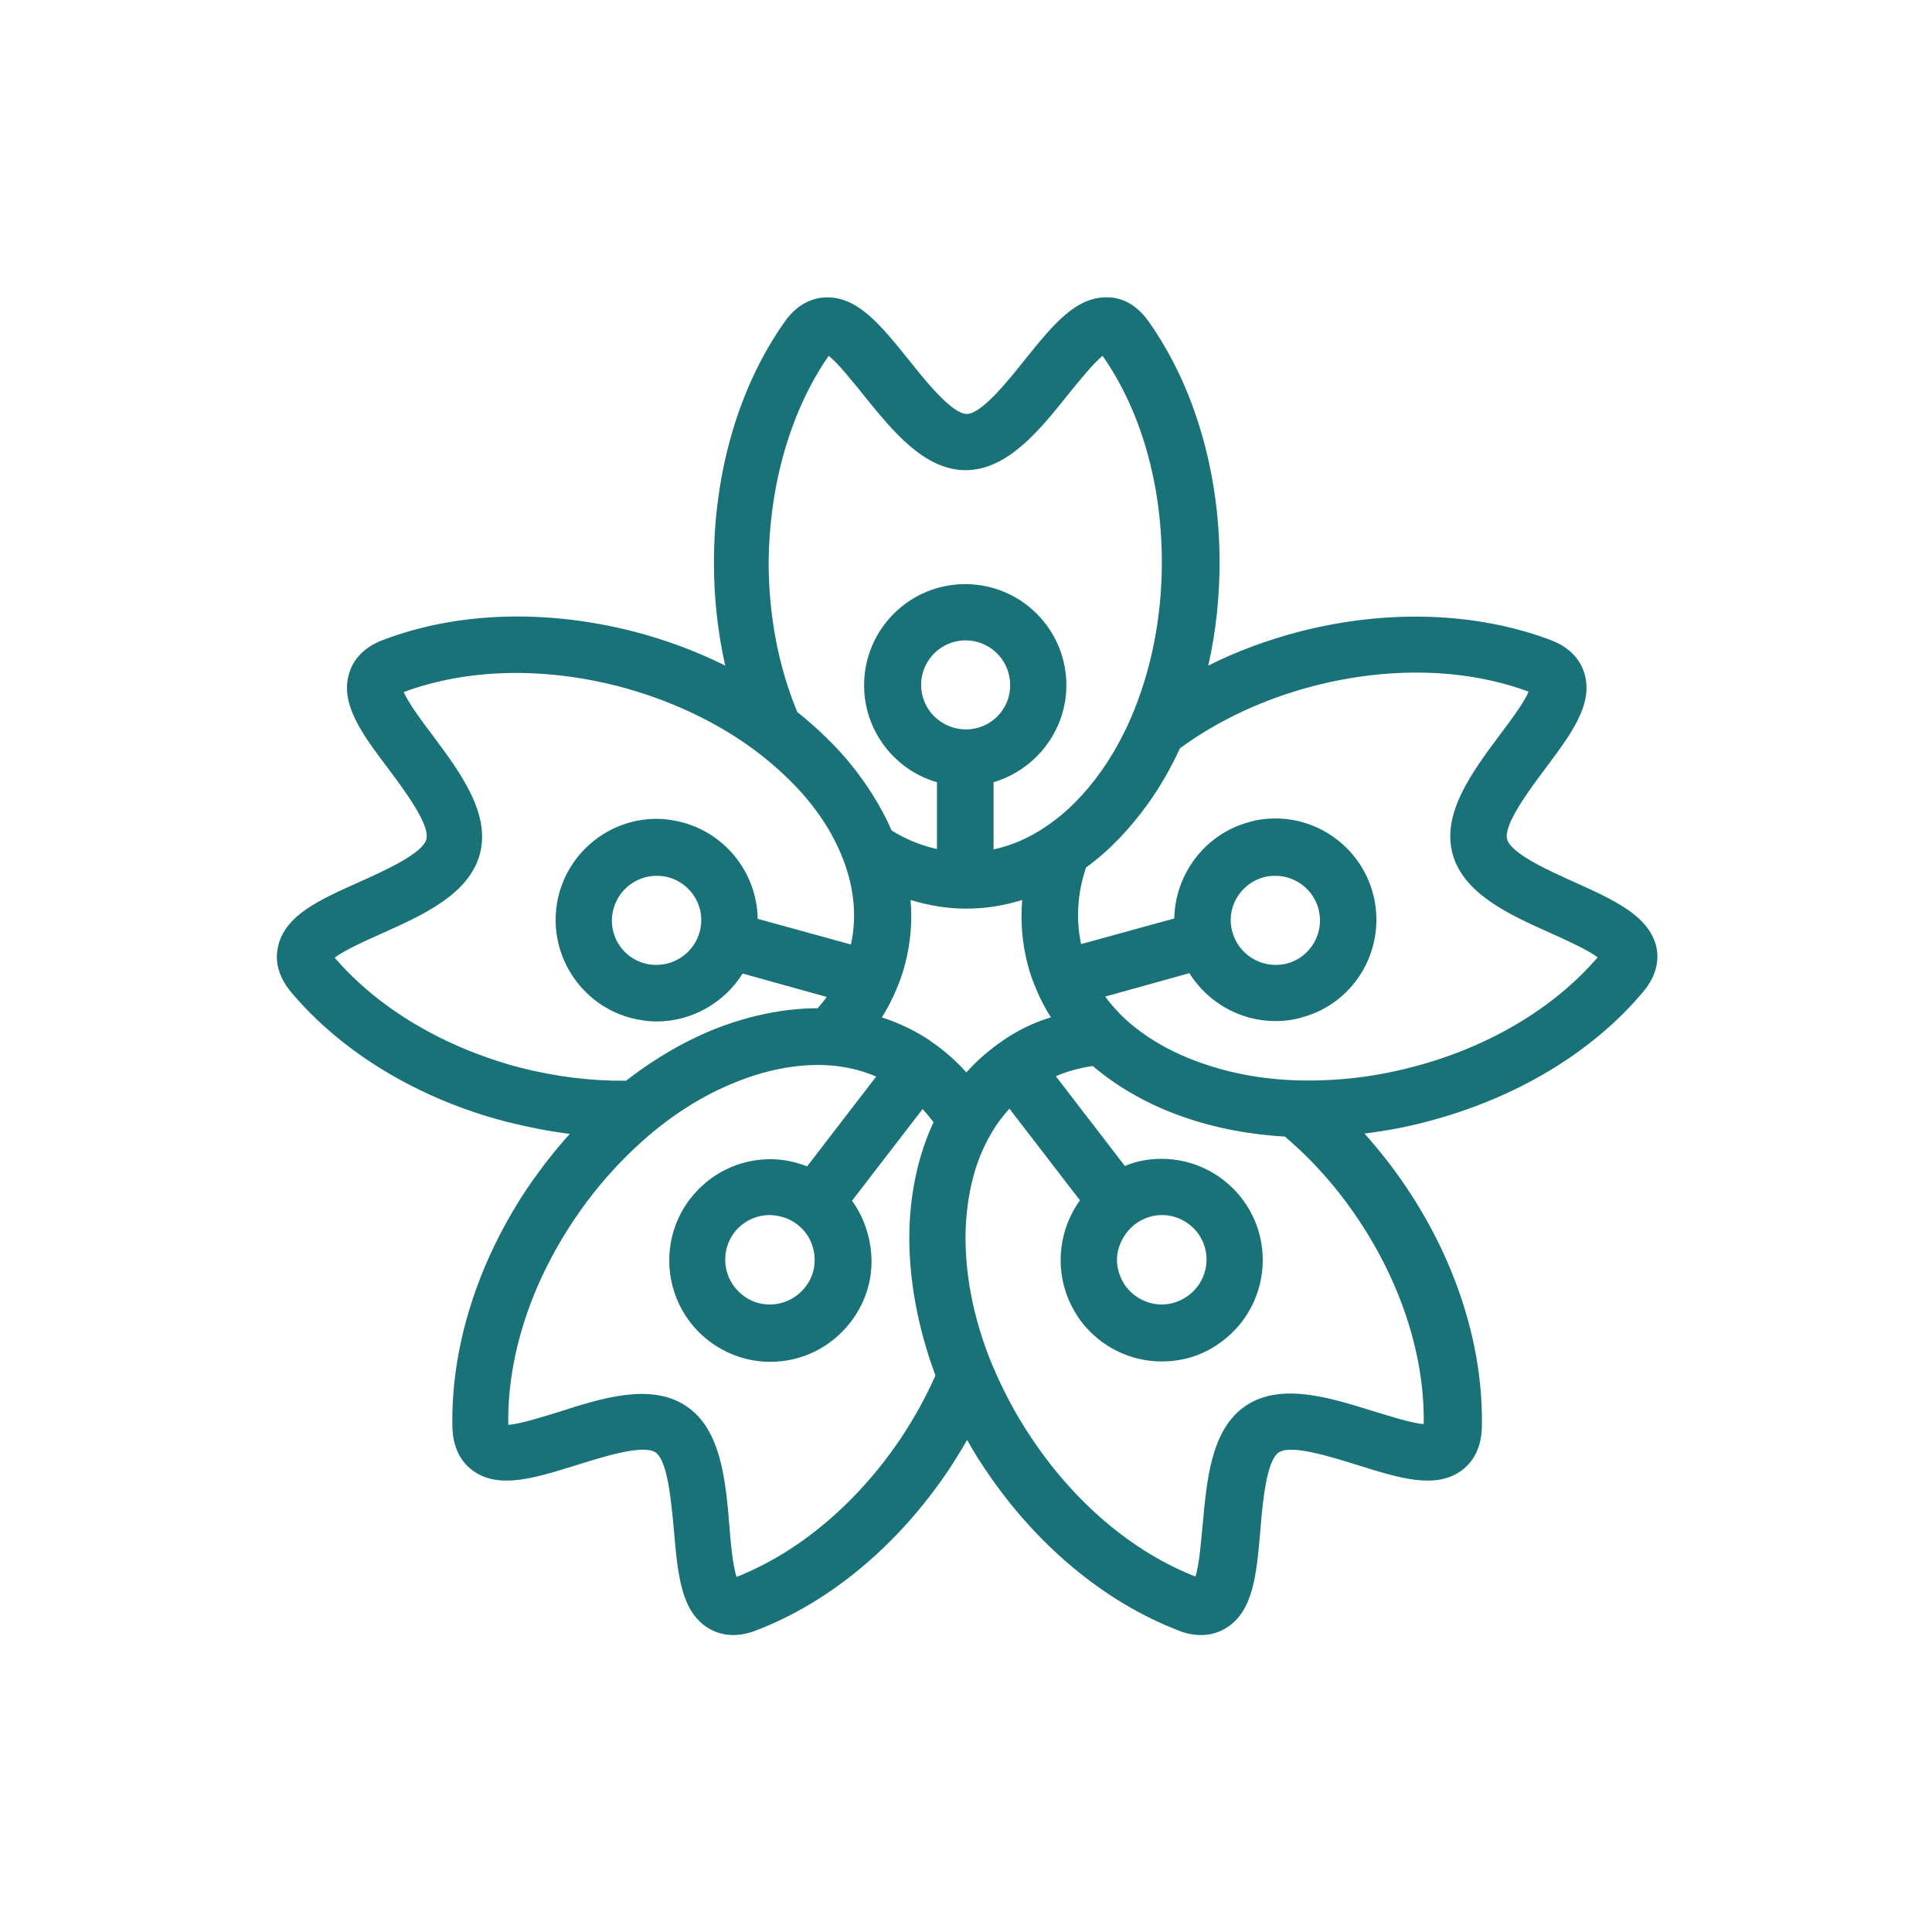 <?xml version="1.0" encoding="utf-8"?>
<!-- Generator: Adobe Illustrator 26.4.1, SVG Export Plug-In . SVG Version: 6.00 Build 0)  -->
<svg version="1.1" id="Layer_1" xmlns="http://www.w3.org/2000/svg" xmlns:xlink="http://www.w3.org/1999/xlink" x="0px" y="0px"
	 viewBox="0 0 512 512" style="enable-background:new 0 0 512 512;" xml:space="preserve">
<style type="text/css">
	.st0{fill:#197278;}
</style>
<g id="Layer_1_00000174564645577849106750000007275575220598215852_">
</g>
<g id="Layer_2_00000076597560988107957820000005422595951695121542_">
	<g>
		<path class="st0" d="M417.3,233.8c-6.7-3-16.9-7.6-17.9-11.4c-1-3.8,5.7-12.8,10.1-18.7c6.9-9.2,12.8-17.1,10.4-25.2
			c-0.8-2.8-3.1-6.7-9-8.9c-19.7-7.4-43.3-8.2-66.6-2.2c-8.4,2.2-16.6,5.2-24.1,9c2-8.8,3-18,3-27.3c0-24-6.7-46.8-18.8-63.9
			c-3.7-5.2-7.9-6.4-10.9-6.4c-8.5-0.2-14.6,7.5-21.8,16.4c-4.6,5.8-11.6,14.5-15.5,14.5s-10.9-8.7-15.5-14.5
			c-7.2-8.9-13.3-16.6-21.8-16.4c-3,0.1-7.3,1.3-10.9,6.4c-12.2,17.2-18.8,39.9-18.8,63.9c0,9.3,1,18.5,3,27.3
			c-7.6-3.8-15.7-6.8-24.1-9c-23.3-6-46.9-5.3-66.6,2.2c-5.9,2.2-8.2,6.1-9,8.9c-2.4,8.1,3.5,16.1,10.4,25.2
			c4.4,5.9,11.1,14.9,10.1,18.7s-11.2,8.4-17.9,11.4c-10.5,4.7-19.5,8.7-21.4,17c-0.7,2.9-0.6,7.3,3.5,12.2
			c13.6,16.1,33.9,28.3,57.1,34.3c5.6,1.4,11.2,2.5,16.7,3.2c-4,4.4-7.7,9.2-11.2,14.3c-13.4,20-20.4,42.6-19.9,63.6
			c0.2,6.3,3.1,9.7,5.5,11.4c6.9,4.9,16.3,1.9,27.3-1.5c7-2.2,17.7-5.6,21-3.4s4.2,13.3,4.9,20.7c1,11.4,1.8,21.3,9,25.8
			c1.6,1,3.8,1.9,6.7,1.9c1.7,0,3.7-0.3,6-1.2c19.7-7.5,37.8-22.7,51.2-42.7c1.7-2.6,3.3-5.2,4.8-7.8c1.5,2.7,3.1,5.3,4.8,7.8
			c13.4,20,31.5,35.1,51.2,42.7c2.2,0.9,4.2,1.2,6,1.2c2.9,0,5.1-0.9,6.7-1.9c7.2-4.5,8-14.3,9-25.8c0.6-7.4,1.6-18.5,4.9-20.7
			s13.9,1.2,21,3.4c10.9,3.4,20.4,6.4,27.3,1.5c2.4-1.7,5.3-5.1,5.5-11.4c0.5-21-6.5-43.6-19.9-63.6c-3.4-5.1-7.2-9.9-11.2-14.4
			c5.6-0.7,11.2-1.7,16.7-3.2c23.3-6.1,43.6-18.2,57.1-34.3c4.1-4.8,4.2-9.3,3.5-12.2C436.8,242.6,427.7,238.5,417.3,233.8z
			 M219.6,94.3c2.5,1.9,6.5,7,9.1,10.2c7.6,9.4,16.1,20.1,27.2,20.1s19.7-10.7,27.2-20.1c2.6-3.2,6.7-8.3,9.1-10.2
			c10.2,14.6,15.7,34,15.7,54.8c0,14.7-2.9,29-8.3,41.4c-2.2,5-4.8,9.7-7.8,13.9c-4.3,6.1-9.3,11.1-14.7,14.7c-4.4,3-9.1,5-13.8,6
			v-17.8c11.1-3.3,19.3-13.6,19.3-25.7c0-14.8-12-26.8-26.8-26.8s-26.8,12-26.8,26.8c0,12.2,8.2,22.5,19.3,25.7V225
			c-4.1-0.9-8.1-2.5-12-4.9c-2.8-6.4-6.7-12.6-11.6-18.5c-3.9-4.6-8.4-8.9-13.4-12.9c-5-12-7.6-25.6-7.6-39.7
			C203.9,128.4,209.5,108.9,219.6,94.3z M272.3,255.4c0.6,2.4,1.4,4.7,2.4,6.9v0.1c1.1,2.5,2.3,4.9,3.8,7.2
			c-4.6,1.4-8.9,3.5-12.8,6.2l-0.1,0.1c-0.4,0.3-0.9,0.6-1.3,0.9c-3,2.2-5.7,4.6-8.2,7.4c-2.5-2.8-5.2-5.2-8.2-7.4
			c-0.4-0.3-0.9-0.6-1.3-0.9l-0.1-0.1c-4-2.7-8.3-4.7-12.8-6.2c1.5-2.3,2.7-4.7,3.8-7.3c1-2.3,1.8-4.6,2.4-7
			c1.4-5.4,1.9-11.1,1.4-16.8c4.9,1.5,9.8,2.3,14.8,2.3c5,0,10-0.8,14.8-2.3C270.4,244.3,270.9,250,272.3,255.4z M256,193.3
			L256,193.3L256,193.3c-6.6,0-11.9-5.3-11.9-11.8s5.3-11.8,11.8-11.8c6.5,0,11.8,5.3,11.8,11.8C267.8,188,262.5,193.3,256,193.3z
			 M88.7,253.8c2.4-1.9,8.4-4.6,12.2-6.3c11-4.9,23.5-10.5,26.3-21.3s-5.4-21.7-12.6-31.4c-2.5-3.3-6.4-8.5-7.6-11.4
			c16.7-6.2,36.9-6.7,57-1.5c13.7,3.6,26.4,9.6,36.8,17.5c4.8,3.7,9.1,7.7,12.7,11.9c4.5,5.3,7.8,10.8,10,16.6
			c2.9,7.6,3.6,15.2,2,22.4l-24.7-6.8c-0.2-11.6-7.9-22.2-19.7-25.5c-2.3-0.6-4.7-1-7.1-1c-12,0-22.6,8.1-25.8,19.7
			c-3.9,14.3,4.5,29,18.7,33c2.3,0.6,4.7,1,7.1,1c9.4,0,18-5,22.8-12.7l22.3,6.2c-0.7,1-1.6,2-2.4,3c-8.4,0-17.1,1.7-26,5
			c-8.6,3.3-16.9,8.1-24.8,14.2c-9.3,0.1-18.8-1.1-28.2-3.5C117.7,277.6,100.3,267.3,88.7,253.8z M185.4,247
			C185.4,247.1,185.4,247.1,185.4,247C185.4,247.1,185.4,247.1,185.4,247c-1.4,5.1-6.1,8.7-11.4,8.7c-1.1,0-2.1-0.1-3.2-0.4
			c-6.3-1.7-10-8.3-8.2-14.5c1.4-5.1,6.1-8.7,11.4-8.7c1.1,0,2.1,0.1,3.2,0.4C183.5,234.3,187.2,240.8,185.4,247z M195.2,417.9
			c-1-2.9-1.6-9.4-1.9-13.5c-1-12-2.2-25.7-11.5-31.8c-9.3-6.2-22.3-2.1-33.8,1.6c-3.9,1.2-10.2,3.2-13.3,3.4
			c-0.3-17.8,5.8-37,17.4-54.3c6.1-9.1,13.3-17,21.3-23.6c7.2-5.9,14.9-10.4,22.8-13.4c8.1-3.1,15.9-4.4,23.2-4
			c4.6,0.3,8.9,1.3,12.8,3l-18.3,23.8c-3.1-1.2-6.4-1.9-9.7-1.9c-8.4,0-16.1,3.8-21.3,10.5c-9,11.7-6.8,28.6,4.9,37.6
			c4.7,3.6,10.4,5.6,16.3,5.6l0,0c8.4,0,16.1-3.8,21.3-10.5c4.4-5.7,6.3-12.7,5.3-19.8c-0.6-4.5-2.3-8.8-4.9-12.4l18.7-24.3
			c1,1.1,2,2.3,2.9,3.5c-3.9,8.3-6.1,18.1-6.4,28.5c-0.3,12.4,2.1,25.7,6.9,38.6c-2.5,5.7-5.6,11.3-9.2,16.7
			C227.2,398.3,211.7,411.4,195.2,417.9z M211.3,324.5L211.3,324.5L211.3,324.5c2.5,1.9,4.1,4.7,4.5,7.9c0.4,3.1-0.4,6.2-2.4,8.7
			c-2.3,2.9-5.7,4.6-9.4,4.6c-2.6,0-5.1-0.8-7.2-2.5c-5.2-4-6.1-11.4-2.2-16.6c2.3-2.9,5.7-4.6,9.4-4.6
			C206.8,322.1,209.2,322.9,211.3,324.5z M377.3,377.4c-3.1-0.2-9.3-2.2-13.3-3.4c-11.5-3.6-24.5-7.7-33.8-1.5s-10.4,19.8-11.5,31.8
			c-0.4,4.1-0.9,10.6-1.9,13.5c-16.6-6.5-32-19.5-43.5-36.8c-4.2-6.2-7.6-12.8-10.4-19.4c-4.9-11.9-7.3-24.1-7-35.4
			c0.3-9.7,2.5-18.5,6.6-25.5c1.4-2.5,3.1-4.8,5-6.9l18.7,24.3c-2.6,3.6-4.3,7.8-4.9,12.4c-0.9,7.1,1,14.1,5.3,19.8
			c5.1,6.6,12.9,10.5,21.3,10.5c6,0,11.6-1.9,16.3-5.6c11.7-9,13.9-25.9,4.9-37.6c-5.1-6.6-12.9-10.5-21.3-10.5
			c-3.4,0-6.7,0.6-9.7,1.9l-18.3-23.8c3.1-1.3,6.3-2.2,9.8-2.7c6.1,5.2,13.4,9.5,21.8,12.7c9,3.4,18.7,5.4,29.1,6
			c7.3,6.2,13.9,13.6,19.5,22C371.5,340.4,377.6,359.7,377.3,377.4z M300.7,324.5L300.7,324.5c2.1-1.6,4.6-2.5,7.2-2.5
			c3.7,0,7.1,1.7,9.4,4.6c4,5.2,3,12.6-2.2,16.6c-2.1,1.6-4.6,2.5-7.2,2.5c-3.7,0-7.1-1.7-9.4-4.6c-1.9-2.5-2.8-5.6-2.4-8.7
			C296.6,329.3,298.2,326.5,300.7,324.5L300.7,324.5z M374.2,282.8c-10.3,2.7-20.5,3.8-30.6,3.5c-9.7-0.3-18.7-2.1-26.9-5.2
			c-7.7-2.9-14.2-6.9-19.3-11.8l-0.6-0.6c-1.4-1.5-2.8-3-3.9-4.6l22.3-6.2c4.8,7.7,13.4,12.7,22.8,12.7l0,0c2.4,0,4.8-0.3,7.1-1
			c14.3-3.9,22.6-18.7,18.7-33c-3.2-11.6-13.8-19.7-25.8-19.7c-2.4,0-4.8,0.3-7.1,1c-11.7,3.2-19.5,13.9-19.7,25.5l-24.7,6.8
			c-1.4-6.6-1-13.4,1.3-20.3c6.1-4.4,11.6-10.2,16.5-17c3.2-4.5,6-9.4,8.4-14.6c10.1-7.4,22.3-13.1,35.4-16.5
			c20.1-5.2,40.3-4.7,57,1.5c-1.2,2.9-5.1,8.1-7.6,11.4c-7.2,9.7-15.4,20.6-12.6,31.4c2.8,10.8,15.3,16.4,26.3,21.3
			c3.8,1.7,9.7,4.4,12.2,6.3C411.7,267.3,394.3,277.6,374.2,282.8z M334.8,232.5c1-0.3,2.1-0.4,3.2-0.4c5.3,0,10,3.6,11.4,8.7
			c1.7,6.3-2,12.8-8.2,14.5c-1,0.3-2.1,0.4-3.2,0.4l0,0c-5.3,0-10-3.6-11.4-8.7l0,0l0,0C324.8,240.8,328.5,234.3,334.8,232.5z"/>
	</g>
</g>
</svg>

